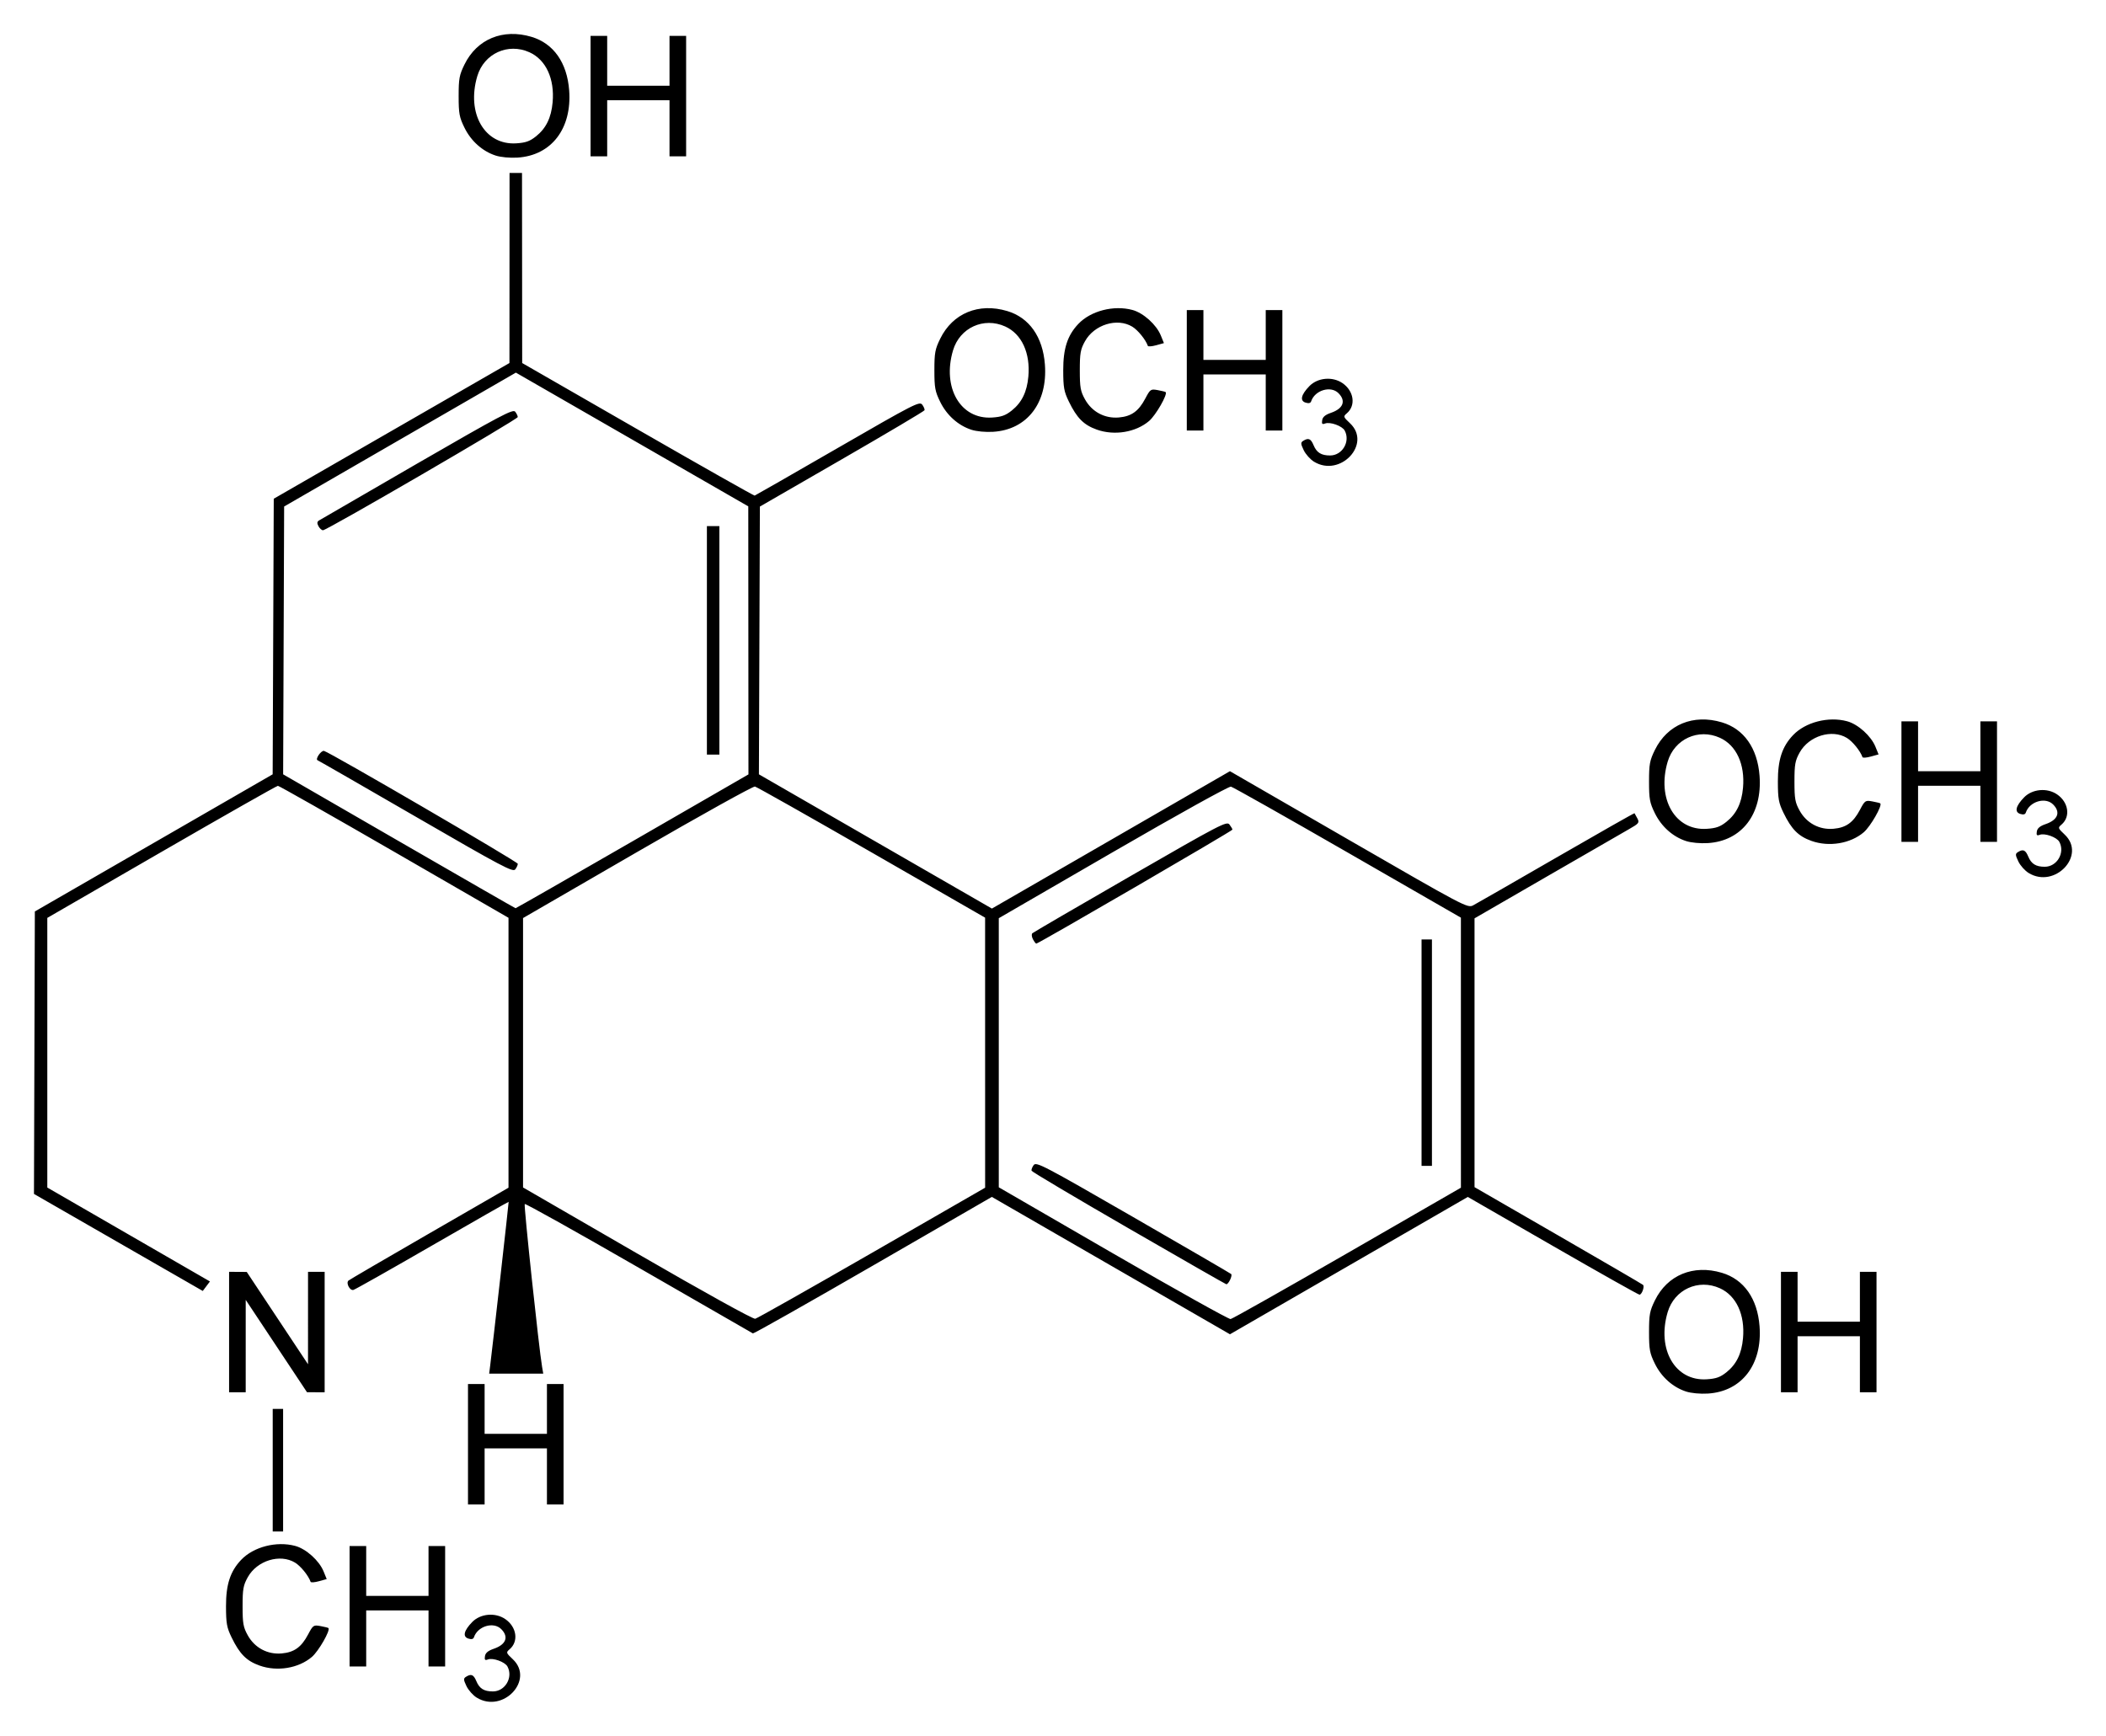 <?xml version="1.0" encoding="UTF-8" standalone="no"?>
<!-- Created with Inkscape (http://www.inkscape.org/) -->
<svg
   xmlns:svg="http://www.w3.org/2000/svg"
   xmlns="http://www.w3.org/2000/svg"
   version="1.0"
   width="620"
   height="511.07"
   id="svg2">
  <defs
     id="defs4" />
  <g
     transform="translate(985.707,-649.659)"
     id="layer1">
    <path
       d="M -845.339,1149.502 C -846.437,1148.832 -847.803,1147.303 -848.375,1146.104 C -849.279,1144.208 -849.298,1143.849 -848.52,1143.357 C -847,1142.396 -846.274,1142.699 -845.475,1144.63 C -844.567,1146.821 -843.213,1147.665 -840.604,1147.665 C -837,1147.665 -834.586,1143.547 -836.306,1140.334 C -837.036,1138.969 -840.599,1137.686 -842.081,1138.255 C -842.926,1138.579 -843.103,1138.38 -842.939,1137.293 C -842.793,1136.327 -842.028,1135.682 -840.347,1135.107 C -836.721,1133.866 -835.86,1131.602 -838.145,1129.317 C -840.421,1127.041 -845.09,1128.44 -846.185,1131.726 C -846.365,1132.266 -846.916,1132.391 -847.83,1132.101 C -849.567,1131.55 -849.153,1129.767 -846.702,1127.245 C -844.272,1124.743 -839.913,1124.346 -836.969,1126.357 C -833.592,1128.665 -832.965,1132.928 -835.663,1135.238 C -836.779,1136.194 -836.748,1136.29 -834.729,1138.195 C -828.284,1144.274 -837.612,1154.213 -845.339,1149.502 z M -909.284,1140.051 C -913.137,1138.677 -915.15,1136.653 -917.525,1131.763 C -918.943,1128.847 -919.161,1127.627 -919.171,1122.589 C -919.183,1116.167 -917.925,1112.308 -914.715,1108.925 C -911.066,1105.079 -904.288,1103.336 -898.778,1104.827 C -895.583,1105.691 -891.739,1109.148 -890.449,1112.317 L -889.526,1114.583 L -891.816,1115.216 C -893.076,1115.564 -894.176,1115.645 -894.262,1115.397 C -894.883,1113.589 -897.175,1110.758 -898.841,1109.742 C -903.265,1107.045 -910.04,1109.13 -912.76,1114.027 C -914.091,1116.422 -914.289,1117.533 -914.289,1122.589 C -914.289,1127.645 -914.091,1128.757 -912.76,1131.152 C -910.718,1134.828 -906.939,1136.843 -902.776,1136.476 C -899.099,1136.151 -896.988,1134.639 -895.024,1130.925 C -893.552,1128.141 -893.415,1128.047 -891.354,1128.424 C -890.177,1128.639 -889.126,1128.901 -889.018,1129.006 C -888.371,1129.642 -891.9,1135.804 -893.883,1137.502 C -897.795,1140.851 -904.111,1141.896 -909.284,1140.051 z M -882.792,1122.589 L -882.792,1104.853 L -880.346,1104.853 L -877.899,1104.853 L -877.899,1112.192 L -877.899,1119.531 L -868.725,1119.531 L -859.551,1119.531 L -859.551,1112.192 L -859.551,1104.853 L -857.105,1104.853 L -854.658,1104.853 L -854.658,1122.589 L -854.658,1140.326 L -857.105,1140.326 L -859.551,1140.326 L -859.551,1132.069 L -859.551,1123.812 L -868.725,1123.812 L -877.899,1123.812 L -877.899,1132.069 L -877.899,1140.326 L -880.346,1140.326 L -882.792,1140.326 L -882.792,1122.589 z M -905.421,1082.529 L -905.421,1064.487 L -903.892,1064.487 L -902.363,1064.487 L -902.363,1082.529 L -902.363,1100.572 L -903.892,1100.572 L -905.421,1100.572 L -905.421,1082.529 z M -847.931,1074.884 L -847.931,1057.148 L -845.484,1057.148 L -843.038,1057.148 L -843.038,1064.487 L -843.038,1071.826 L -833.864,1071.826 L -824.69,1071.826 L -824.69,1064.487 L -824.69,1057.148 L -822.243,1057.148 L -819.797,1057.148 L -819.797,1074.884 L -819.797,1092.621 L -822.243,1092.621 L -824.69,1092.621 L -824.69,1084.364 L -824.69,1076.108 L -833.864,1076.108 L -843.038,1076.108 L -843.038,1084.364 L -843.038,1092.621 L -845.484,1092.621 L -847.931,1092.621 L -847.931,1074.884 z M -489.354,1059.357 C -493.248,1058.084 -496.588,1055.097 -498.522,1051.159 C -500.034,1048.079 -500.236,1046.985 -500.236,1041.858 C -500.236,1036.726 -500.035,1035.639 -498.515,1032.543 C -494.835,1025.049 -487.199,1021.9 -478.788,1024.41 C -472.307,1026.343 -468.315,1032.009 -467.699,1040.147 C -466.846,1051.429 -472.94,1059.358 -482.93,1059.964 C -485.19,1060.101 -487.844,1059.851 -489.354,1059.357 z M -477.463,1053.707 C -474.505,1051.348 -472.983,1048.237 -472.572,1043.709 C -471.943,1036.766 -474.527,1031.161 -479.37,1028.961 C -485.693,1026.09 -492.768,1029.32 -494.746,1035.981 C -498.004,1046.954 -492.554,1056.353 -483.273,1055.765 C -480.495,1055.589 -479.287,1055.16 -477.463,1053.707 z M -918.265,1041.858 L -918.265,1024.121 L -915.665,1024.137 L -913.066,1024.153 L -904.047,1037.745 L -895.027,1051.338 L -895.026,1037.73 L -895.024,1024.121 L -892.577,1024.121 L -890.131,1024.121 L -890.131,1041.858 L -890.131,1059.594 L -892.73,1059.579 L -895.33,1059.563 L -904.349,1045.971 L -913.369,1032.378 L -913.37,1045.986 L -913.372,1059.594 L -915.818,1059.594 L -918.265,1059.594 L -918.265,1041.858 z M -461.399,1041.858 L -461.399,1024.121 L -458.953,1024.121 L -456.506,1024.121 L -456.506,1031.461 L -456.506,1038.8 L -447.332,1038.8 L -438.158,1038.8 L -438.158,1031.461 L -438.158,1024.121 L -435.712,1024.121 L -433.266,1024.121 L -433.266,1041.858 L -433.266,1059.594 L -435.712,1059.594 L -438.158,1059.594 L -438.158,1051.338 L -438.158,1043.081 L -447.332,1043.081 L -456.506,1043.081 L -456.506,1051.338 L -456.506,1059.594 L -458.953,1059.594 L -461.399,1059.594 L -461.399,1041.858 z M -841.408,1051.796 C -840.666,1045.919 -835.893,1003.619 -835.961,1003.514 C -836.003,1003.449 -846.076,1009.193 -858.344,1016.278 C -870.613,1023.363 -881.106,1029.29 -881.663,1029.449 C -882.686,1029.741 -883.907,1027.479 -883.14,1026.712 C -882.933,1026.505 -872.243,1020.265 -859.384,1012.844 L -836.004,999.352 L -836.004,959.618 L -836.004,919.884 L -869.642,900.457 C -888.143,889.773 -903.556,881.03 -903.892,881.029 C -904.228,881.028 -919.641,889.777 -938.142,900.47 L -971.78,919.912 L -971.78,959.61 L -971.78,999.308 L -947.841,1013.133 L -923.902,1026.957 L -924.957,1028.356 L -926.012,1029.755 L -950.86,1015.471 L -975.707,1001.187 L -975.578,959.603 L -975.449,918.02 L -940.443,897.832 L -905.436,877.643 L -905.276,837.071 L -905.115,796.499 L -870.422,776.523 L -835.728,756.546 L -835.713,728.566 L -835.699,700.585 L -833.864,700.585 L -832.029,700.585 L -832.003,728.566 L -831.978,756.546 L -797.94,776.118 C -779.22,786.882 -763.738,795.639 -763.536,795.578 C -763.335,795.517 -752.337,789.214 -739.098,781.571 C -716.486,768.517 -714.977,767.744 -714.195,768.813 C -713.737,769.44 -713.436,770.173 -713.526,770.443 C -713.616,770.713 -724.559,777.206 -737.845,784.871 L -762.001,798.809 L -762.142,838.226 L -762.284,877.643 L -727.99,897.405 L -693.695,917.167 L -658.656,896.944 L -623.617,876.722 L -588.658,896.909 C -554.581,916.586 -553.657,917.074 -552.043,916.233 C -551.132,915.758 -540.095,909.421 -527.515,902.151 C -514.936,894.881 -504.584,889.008 -504.51,889.098 C -504.437,889.189 -504.058,889.877 -503.668,890.626 C -503.013,891.886 -503.203,892.127 -506.185,893.818 C -507.958,894.824 -518.905,901.137 -530.51,907.847 L -551.61,920.046 L -551.61,959.619 L -551.61,999.192 L -526.973,1013.41 C -513.423,1021.229 -502.183,1027.781 -501.995,1027.969 C -501.493,1028.471 -502.36,1030.849 -503.045,1030.849 C -503.368,1030.849 -514.873,1024.375 -528.612,1016.461 L -553.591,1002.073 L -588.601,1022.291 L -623.611,1042.509 L -658.662,1022.285 L -693.712,1002.061 L -728.683,1022.263 C -747.917,1033.374 -763.833,1042.37 -764.051,1042.254 C -764.269,1042.138 -779.39,1033.436 -797.654,1022.916 C -815.917,1012.396 -831.025,1003.954 -831.227,1004.156 C -831.546,1004.475 -827.047,1046.695 -826.118,1052.102 L -825.777,1054.09 L -833.738,1054.09 L -841.698,1054.09 L -841.408,1051.796 z M -728.986,1018.519 L -695.687,999.352 L -695.691,959.598 L -695.696,919.844 L -729.075,900.655 C -747.433,890.101 -762.902,881.364 -763.45,881.239 C -763.999,881.114 -779.584,889.775 -798.085,900.486 L -831.723,919.96 L -831.723,959.622 L -831.723,999.283 L -798.085,1018.742 C -778.127,1030.288 -764.008,1038.097 -763.366,1037.944 C -762.772,1037.802 -747.301,1029.061 -728.986,1018.519 z M -589.037,1018.617 L -555.616,999.352 L -555.62,959.598 L -555.624,919.844 L -588.938,900.674 C -607.261,890.13 -622.733,881.398 -623.321,881.268 C -623.929,881.135 -638.918,889.448 -658.029,900.517 L -691.667,920.002 L -691.667,959.619 L -691.667,999.235 L -658.029,1018.705 C -639.528,1029.414 -623.956,1038.109 -623.425,1038.029 C -622.893,1037.948 -607.419,1029.213 -589.037,1018.617 z M -653.415,1011.341 C -669.042,1002.312 -681.913,994.671 -682.016,994.361 C -682.119,994.051 -681.839,993.299 -681.393,992.69 C -680.641,991.662 -678.537,992.761 -652.181,1007.95 C -636.56,1016.952 -623.55,1024.517 -623.27,1024.759 C -622.788,1025.177 -624.028,1027.81 -624.691,1027.775 C -624.862,1027.766 -637.788,1020.371 -653.415,1011.341 z M -567.206,959.598 L -567.206,926.265 L -565.677,926.265 L -564.148,926.265 L -564.148,959.598 L -564.148,992.93 L -565.677,992.93 L -567.206,992.93 L -567.206,959.598 z M -681.611,926.2 C -681.99,925.491 -682.068,924.696 -681.785,924.433 C -681.501,924.17 -668.519,916.607 -652.935,907.628 C -626.386,892.329 -624.547,891.372 -623.751,892.423 C -623.283,893.04 -622.892,893.716 -622.881,893.925 C -622.863,894.283 -679.99,927.489 -680.624,927.489 C -680.787,927.489 -681.231,926.909 -681.611,926.2 z M -799.53,897.379 L -765.365,877.666 L -765.389,838.207 L -765.414,798.747 L -799.624,779.058 L -833.835,759.369 L -867.946,779.078 L -902.057,798.788 L -902.205,838.216 L -902.352,877.643 L -868.261,897.341 C -849.511,908.174 -834.063,917.05 -833.932,917.065 C -833.802,917.079 -818.321,908.221 -799.53,897.379 z M -863.221,890.174 C -878.862,881.12 -891.904,873.621 -892.202,873.509 C -892.999,873.211 -891.178,870.552 -890.312,870.749 C -888.662,871.123 -833.292,903.38 -833.273,903.978 C -833.261,904.334 -833.596,905.078 -834.017,905.631 C -834.698,906.526 -837.882,904.841 -863.221,890.174 z M -777.597,838.195 L -777.597,804.557 L -775.762,804.557 L -773.927,804.557 L -773.927,838.195 L -773.927,871.833 L -775.762,871.833 L -777.597,871.833 L -777.597,838.195 z M -891.946,804.594 C -892.409,803.729 -892.373,803.274 -891.815,802.913 C -891.393,802.641 -878.388,795.104 -862.915,786.164 C -838.33,771.961 -834.687,770.032 -834.036,770.874 C -833.626,771.403 -833.284,772.112 -833.275,772.448 C -833.258,773.109 -889.461,805.78 -890.614,805.78 C -890.998,805.78 -891.597,805.246 -891.946,804.594 z M -388.474,906.696 C -389.571,906.027 -390.937,904.498 -391.509,903.299 C -392.413,901.403 -392.432,901.044 -391.654,900.551 C -390.135,899.59 -389.409,899.894 -388.609,901.825 C -387.701,904.016 -386.348,904.859 -383.738,904.859 C -380.135,904.859 -377.72,900.742 -379.44,897.529 C -380.171,896.163 -383.733,894.88 -385.215,895.449 C -386.06,895.773 -386.237,895.575 -386.073,894.488 C -385.928,893.522 -385.162,892.877 -383.481,892.301 C -379.855,891.061 -378.994,888.797 -381.28,886.511 C -383.556,884.235 -388.225,885.635 -389.32,888.921 C -389.5,889.46 -390.05,889.586 -390.965,889.295 C -392.702,888.744 -392.288,886.962 -389.837,884.439 C -387.406,881.938 -383.047,881.54 -380.104,883.552 C -376.727,885.859 -376.1,890.123 -378.797,892.433 C -379.913,893.388 -379.883,893.485 -377.863,895.39 C -371.418,901.468 -380.746,911.408 -388.474,906.696 z M -489.354,897.283 C -493.248,896.01 -496.588,893.023 -498.522,889.085 C -500.034,886.005 -500.236,884.911 -500.236,879.784 C -500.236,874.652 -500.035,873.565 -498.515,870.469 C -494.835,862.975 -487.199,859.826 -478.788,862.336 C -472.307,864.269 -468.315,869.935 -467.699,878.073 C -466.846,889.355 -472.94,897.284 -482.93,897.89 C -485.19,898.027 -487.844,897.776 -489.354,897.283 z M -477.463,891.632 C -474.505,889.274 -472.983,886.163 -472.572,881.635 C -471.943,874.692 -474.527,869.087 -479.37,866.887 C -485.693,864.016 -492.768,867.246 -494.746,873.907 C -498.004,884.88 -492.554,894.279 -483.273,893.69 C -480.495,893.514 -479.287,893.086 -477.463,891.632 z M -452.419,897.246 C -456.271,895.872 -458.284,893.848 -460.66,888.958 C -462.077,886.041 -462.296,884.821 -462.306,879.784 C -462.318,873.361 -461.059,869.502 -457.85,866.12 C -454.2,862.274 -447.423,860.531 -441.912,862.022 C -438.718,862.886 -434.873,866.343 -433.583,869.512 L -432.661,871.777 L -434.951,872.41 C -436.21,872.759 -437.311,872.84 -437.396,872.591 C -438.017,870.783 -440.31,867.952 -441.975,866.937 C -446.4,864.239 -453.174,866.325 -455.895,871.221 C -457.225,873.616 -457.424,874.728 -457.424,879.784 C -457.424,884.84 -457.225,885.951 -455.895,888.346 C -453.852,892.023 -450.074,894.038 -445.911,893.67 C -442.233,893.346 -440.122,891.834 -438.158,888.12 C -436.686,885.335 -436.55,885.242 -434.489,885.618 C -433.311,885.833 -432.26,886.095 -432.153,886.201 C -431.505,886.836 -435.034,892.999 -437.017,894.696 C -440.93,898.045 -447.245,899.091 -452.419,897.246 z M -425.926,879.784 L -425.926,862.047 L -423.48,862.047 L -421.034,862.047 L -421.034,869.387 L -421.034,876.726 L -411.86,876.726 L -402.686,876.726 L -402.686,869.387 L -402.686,862.047 L -400.239,862.047 L -397.793,862.047 L -397.793,879.784 L -397.793,897.52 L -400.239,897.52 L -402.686,897.52 L -402.686,889.264 L -402.686,881.007 L -411.86,881.007 L -421.034,881.007 L -421.034,889.264 L -421.034,897.52 L -423.48,897.52 L -425.926,897.52 L -425.926,879.784 z M -598.864,785.599 C -599.962,784.93 -601.328,783.401 -601.9,782.202 C -602.804,780.306 -602.823,779.947 -602.045,779.455 C -600.525,778.494 -599.799,778.797 -599,780.728 C -598.092,782.919 -596.738,783.763 -594.129,783.763 C -590.525,783.763 -588.111,779.645 -589.831,776.432 C -590.561,775.067 -594.124,773.784 -595.606,774.352 C -596.451,774.676 -596.628,774.478 -596.464,773.391 C -596.318,772.425 -595.553,771.78 -593.872,771.205 C -590.246,769.964 -589.385,767.7 -591.67,765.415 C -593.946,763.139 -598.615,764.538 -599.711,767.824 C -599.89,768.363 -600.441,768.489 -601.355,768.199 C -603.092,767.647 -602.678,765.865 -600.227,763.343 C -597.797,760.841 -593.438,760.443 -590.494,762.455 C -587.118,764.762 -586.49,769.026 -589.188,771.336 C -590.304,772.291 -590.273,772.388 -588.254,774.293 C -581.809,780.371 -591.137,790.311 -598.864,785.599 z M -699.744,776.186 C -703.638,774.913 -706.978,771.926 -708.912,767.988 C -710.425,764.908 -710.626,763.814 -710.626,758.687 C -710.626,753.555 -710.426,752.468 -708.906,749.373 C -705.225,741.878 -697.589,738.729 -689.178,741.239 C -682.698,743.172 -678.705,748.838 -678.09,756.976 C -677.237,768.258 -683.331,776.187 -693.321,776.793 C -695.58,776.931 -698.234,776.68 -699.744,776.186 z M -687.854,770.536 C -684.895,768.177 -683.374,765.067 -682.963,760.538 C -682.333,753.595 -684.917,747.99 -689.761,745.79 C -696.084,742.919 -703.158,746.149 -705.136,752.81 C -708.395,763.783 -702.944,773.182 -693.664,772.594 C -690.886,772.418 -689.678,771.989 -687.854,770.536 z M -662.809,776.149 C -666.662,774.775 -668.675,772.751 -671.051,767.861 C -672.468,764.945 -672.687,763.724 -672.696,758.687 C -672.708,752.264 -671.45,748.405 -668.24,745.023 C -664.591,741.177 -657.813,739.434 -652.303,740.925 C -649.108,741.789 -645.264,745.246 -643.974,748.415 L -643.051,750.681 L -645.341,751.314 C -646.601,751.662 -647.701,751.743 -647.787,751.494 C -648.408,749.687 -650.7,746.856 -652.366,745.84 C -656.79,743.143 -663.565,745.228 -666.285,750.125 C -667.616,752.519 -667.814,753.631 -667.814,758.687 C -667.814,763.743 -667.616,764.854 -666.285,767.249 C -664.243,770.926 -660.464,772.941 -656.301,772.573 C -652.624,772.249 -650.513,770.737 -648.549,767.023 C -647.077,764.239 -646.94,764.145 -644.879,764.521 C -643.702,764.736 -642.651,764.998 -642.543,765.104 C -641.896,765.739 -645.425,771.902 -647.408,773.6 C -651.32,776.948 -657.636,777.994 -662.809,776.149 z M -636.317,758.687 L -636.317,740.951 L -633.871,740.951 L -631.424,740.951 L -631.424,748.29 L -631.424,755.629 L -622.25,755.629 L -613.076,755.629 L -613.076,748.29 L -613.076,740.951 L -610.63,740.951 L -608.183,740.951 L -608.183,758.687 L -608.183,776.423 L -610.63,776.423 L -613.076,776.423 L -613.076,768.167 L -613.076,759.91 L -622.25,759.91 L -631.424,759.91 L -631.424,768.167 L -631.424,776.423 L -633.871,776.423 L -636.317,776.423 L -636.317,758.687 z M -839.801,695.455 C -843.695,694.182 -847.035,691.195 -848.969,687.257 C -850.481,684.176 -850.683,683.083 -850.683,677.956 C -850.683,672.824 -850.482,671.737 -848.962,668.641 C -845.282,661.147 -837.646,657.998 -829.235,660.508 C -822.754,662.441 -818.762,668.107 -818.146,676.245 C -817.293,687.527 -823.387,695.456 -833.377,696.062 C -835.637,696.199 -838.291,695.948 -839.801,695.455 z M -827.91,689.804 C -824.952,687.446 -823.43,684.335 -823.019,679.807 C -822.39,672.864 -824.974,667.259 -829.817,665.059 C -836.14,662.188 -843.215,665.418 -845.193,672.079 C -848.451,683.052 -843.001,692.451 -833.72,691.862 C -830.943,691.686 -829.734,691.258 -827.91,689.804 z M -811.846,677.956 L -811.846,660.219 L -809.4,660.219 L -806.953,660.219 L -806.953,667.559 L -806.953,674.898 L -797.779,674.898 L -788.605,674.898 L -788.605,667.559 L -788.605,660.219 L -786.159,660.219 L -783.713,660.219 L -783.713,677.956 L -783.713,695.692 L -786.159,695.692 L -788.605,695.692 L -788.605,687.436 L -788.605,679.179 L -797.779,679.179 L -806.953,679.179 L -806.953,687.436 L -806.953,695.692 L -809.4,695.692 L -811.846,695.692 L -811.846,677.956 z"
       id="path2453"
       style="fill:#000000" />
  </g>
</svg>
